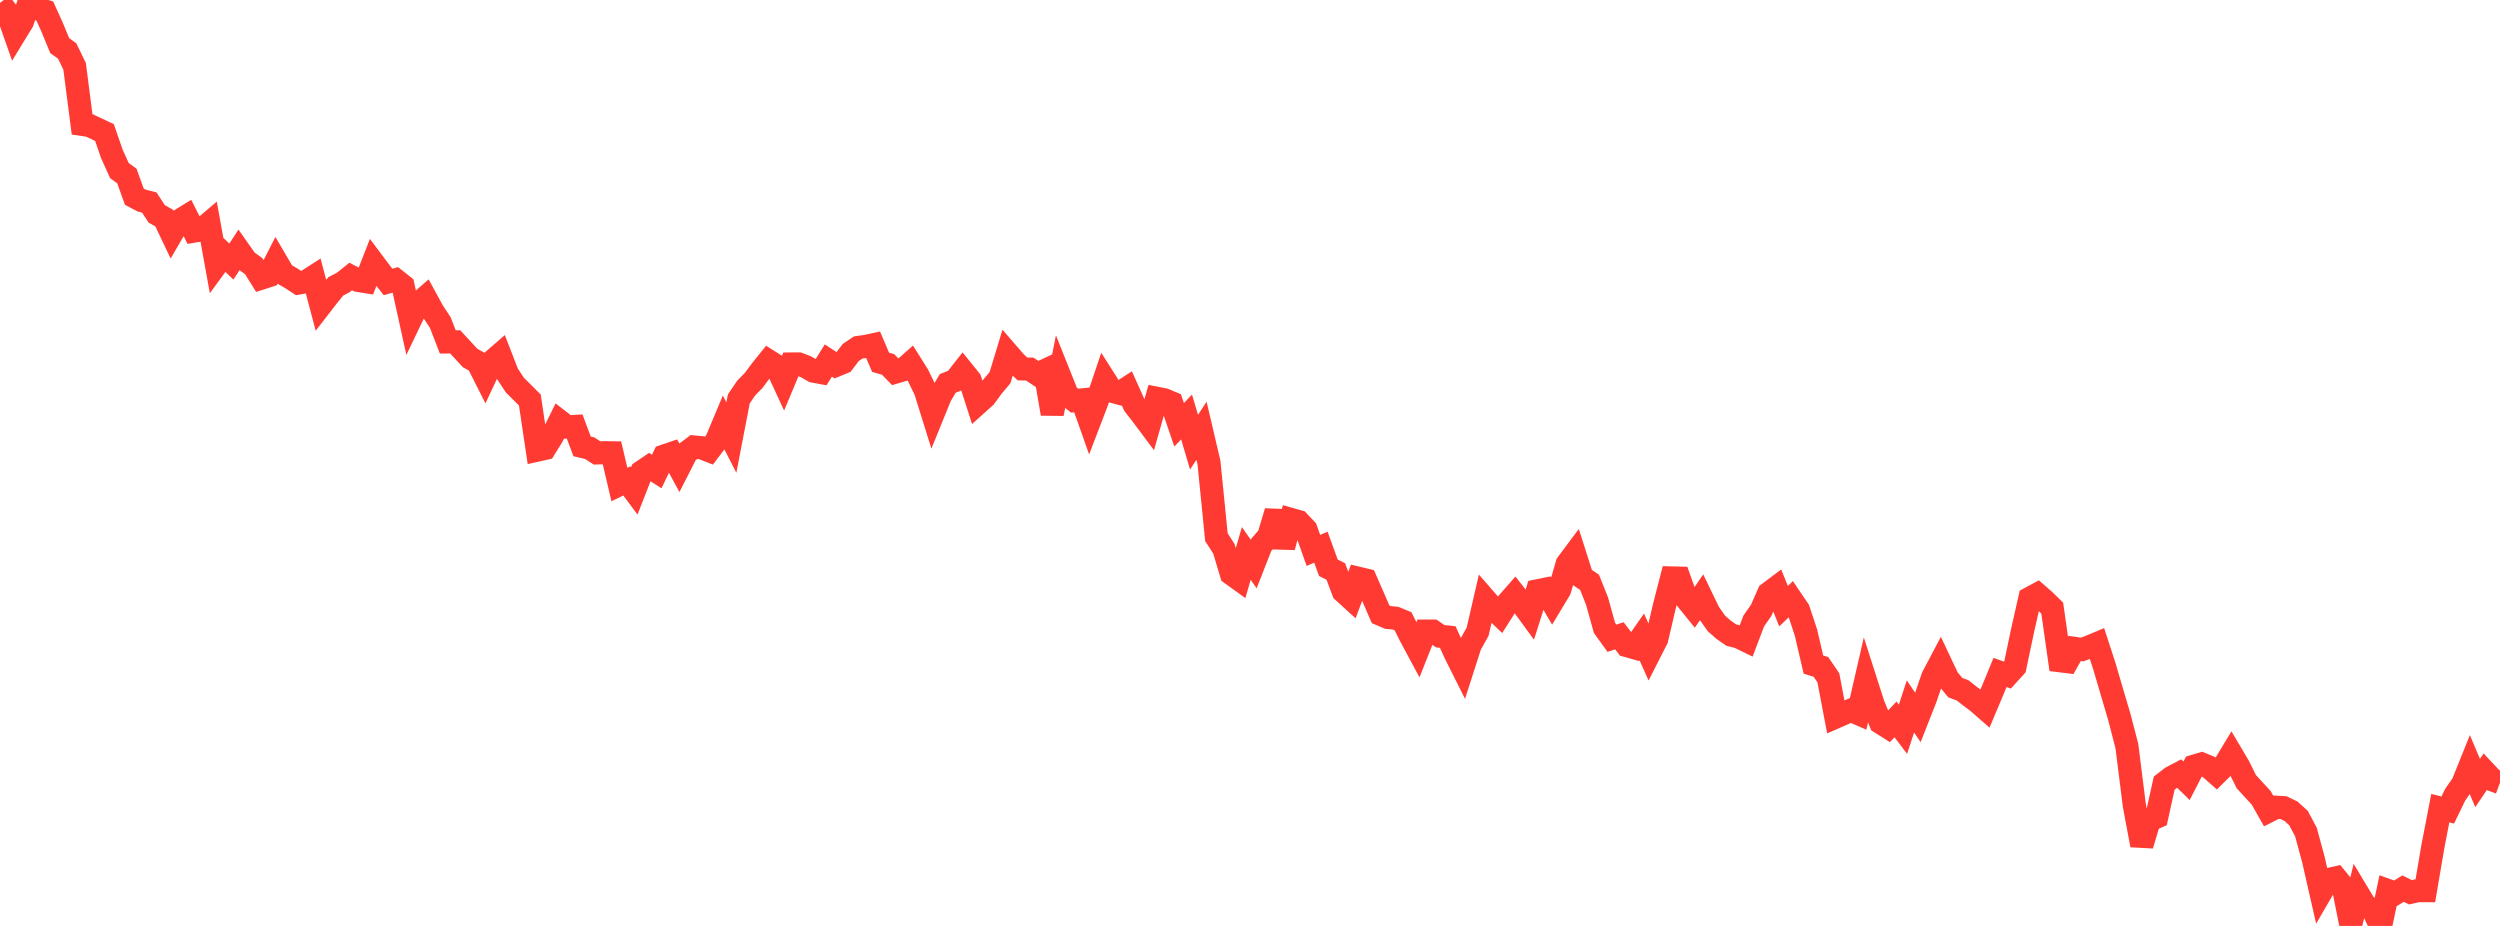 <?xml version="1.0" standalone="no"?>
<!DOCTYPE svg PUBLIC "-//W3C//DTD SVG 1.1//EN" "http://www.w3.org/Graphics/SVG/1.1/DTD/svg11.dtd">

<svg width="135" height="50" viewBox="0 0 135 50" preserveAspectRatio="none" 
  xmlns="http://www.w3.org/2000/svg"
  xmlns:xlink="http://www.w3.org/1999/xlink">


<polyline points="0.0, 0.158 0.403, 0.681 0.806, 1.829 1.209, 1.17 1.612, 0.0 2.015, 0.47 2.418, 0.595 2.821, 1.484 3.224, 2.465 3.627, 2.753 4.03, 3.583 4.433, 6.717 4.836, 6.777 5.239, 6.967 5.642, 7.158 6.045, 8.321 6.448, 9.212 6.851, 9.504 7.254, 10.621 7.657, 10.833 8.06, 10.934 8.463, 11.55 8.866, 11.776 9.269, 12.622 9.672, 11.926 10.075, 11.678 10.478, 12.477 10.881, 12.408 11.284, 12.066 11.687, 14.29 12.09, 13.738 12.493, 14.125 12.896, 13.51 13.299, 14.083 13.701, 14.373 14.104, 15.02 14.507, 14.89 14.91, 14.098 15.313, 14.787 15.716, 15.02 16.119, 15.283 16.522, 15.211 16.925, 14.951 17.328, 16.477 17.731, 15.956 18.134, 15.463 18.537, 15.254 18.94, 14.93 19.343, 15.143 19.746, 15.207 20.149, 14.174 20.552, 14.711 20.955, 15.226 21.358, 15.112 21.761, 15.43 22.164, 17.261 22.567, 16.42 22.97, 16.068 23.373, 16.807 23.776, 17.42 24.179, 18.464 24.582, 18.461 24.985, 18.898 25.388, 19.334 25.791, 19.558 26.194, 20.355 26.597, 19.498 27.0, 19.148 27.403, 20.188 27.806, 20.798 28.209, 21.198 28.612, 21.601 29.015, 24.304 29.418, 24.214 29.821, 23.563 30.224, 22.745 30.627, 23.055 31.03, 23.03 31.433, 24.104 31.836, 24.198 32.239, 24.457 32.642, 24.446 33.045, 24.452 33.448, 26.164 33.851, 25.968 34.254, 26.51 34.657, 25.476 35.06, 25.203 35.463, 25.461 35.866, 24.626 36.269, 24.489 36.672, 25.23 37.075, 24.439 37.478, 24.138 37.881, 24.177 38.284, 24.334 38.687, 23.802 39.09, 22.84 39.493, 23.629 39.896, 21.541 40.299, 20.949 40.701, 20.54 41.104, 19.995 41.507, 19.494 41.91, 19.748 42.313, 20.619 42.716, 19.656 43.119, 19.653 43.522, 19.805 43.925, 20.038 44.328, 20.113 44.731, 19.469 45.134, 19.732 45.537, 19.566 45.94, 19.035 46.343, 18.763 46.746, 18.707 47.149, 18.621 47.552, 19.564 47.955, 19.679 48.358, 20.091 48.761, 19.972 49.164, 19.615 49.567, 20.258 49.97, 21.086 50.373, 22.377 50.776, 21.385 51.179, 20.703 51.582, 20.545 51.985, 20.032 52.388, 20.533 52.791, 21.787 53.194, 21.425 53.597, 20.873 54.0, 20.396 54.403, 19.069 54.806, 19.535 55.209, 19.92 55.612, 19.932 56.015, 20.203 56.418, 20.015 56.821, 22.341 57.224, 20.302 57.627, 21.313 58.03, 21.635 58.433, 21.594 58.836, 22.733 59.239, 21.679 59.642, 20.487 60.045, 21.121 60.448, 21.233 60.851, 20.971 61.254, 21.87 61.657, 22.386 62.06, 22.925 62.463, 21.507 62.866, 21.586 63.269, 21.756 63.672, 22.938 64.075, 22.517 64.478, 23.878 64.881, 23.258 65.284, 24.976 65.687, 29.008 66.09, 29.635 66.493, 30.983 66.896, 31.272 67.299, 29.886 67.701, 30.457 68.104, 29.427 68.507, 28.962 68.91, 27.624 69.313, 29.541 69.716, 28.051 70.119, 28.165 70.522, 28.591 70.925, 29.722 71.328, 29.548 71.731, 30.657 72.134, 30.863 72.537, 31.938 72.94, 32.305 73.343, 31.226 73.746, 31.323 74.149, 32.24 74.552, 33.173 74.955, 33.344 75.358, 33.381 75.761, 33.546 76.164, 34.347 76.567, 35.098 76.97, 34.081 77.373, 34.081 77.776, 34.357 78.179, 34.401 78.582, 35.288 78.985, 36.091 79.388, 34.835 79.791, 34.114 80.194, 32.36 80.597, 32.822 81.0, 33.206 81.403, 32.571 81.806, 32.111 82.209, 32.629 82.612, 33.179 83.015, 31.907 83.418, 31.825 83.821, 32.51 84.224, 31.84 84.627, 30.452 85.03, 29.912 85.433, 31.174 85.836, 31.445 86.239, 32.454 86.642, 33.904 87.045, 34.464 87.448, 34.332 87.851, 34.862 88.254, 34.976 88.657, 34.397 89.06, 35.298 89.463, 34.505 89.866, 32.78 90.269, 31.209 90.672, 31.219 91.075, 32.354 91.478, 32.851 91.881, 32.26 92.284, 33.094 92.687, 33.666 93.09, 34.019 93.493, 34.296 93.896, 34.398 94.299, 34.595 94.701, 33.536 95.104, 32.958 95.507, 32.041 95.91, 31.738 96.313, 32.734 96.716, 32.345 97.119, 32.94 97.522, 34.159 97.925, 35.887 98.328, 36.011 98.731, 36.599 99.134, 38.717 99.537, 38.541 99.94, 38.358 100.343, 38.532 100.746, 36.778 101.149, 38.036 101.552, 39.018 101.955, 39.273 102.358, 38.848 102.761, 39.38 103.164, 38.148 103.567, 38.744 103.97, 37.72 104.373, 36.549 104.776, 35.786 105.179, 36.64 105.582, 37.128 105.985, 37.282 106.388, 37.601 106.791, 37.902 107.194, 38.253 107.597, 37.296 108.0, 36.314 108.403, 36.456 108.806, 36.012 109.209, 34.094 109.612, 32.309 110.015, 32.093 110.418, 32.446 110.821, 32.84 111.224, 35.678 111.627, 35.728 112.03, 35.014 112.433, 35.073 112.836, 34.925 113.239, 34.756 113.642, 35.995 114.045, 37.37 114.448, 38.732 114.851, 40.286 115.254, 43.49 115.657, 45.64 116.06, 44.302 116.463, 44.119 116.866, 42.29 117.269, 41.979 117.672, 41.768 118.075, 42.163 118.478, 41.376 118.881, 41.255 119.284, 41.422 119.687, 41.778 120.09, 41.379 120.493, 40.71 120.896, 41.391 121.299, 42.207 121.701, 42.645 122.104, 43.083 122.507, 43.796 122.91, 43.591 123.313, 43.613 123.716, 43.808 124.119, 44.175 124.522, 44.934 124.925, 46.422 125.328, 48.192 125.731, 47.497 126.134, 47.405 126.537, 47.902 126.94, 49.912 127.343, 48.27 127.746, 48.941 128.149, 49.133 128.552, 50.0 128.955, 48.093 129.358, 48.237 129.761, 47.986 130.164, 48.183 130.567, 48.092 130.97, 48.094 131.373, 45.725 131.776, 43.64 132.179, 43.742 132.582, 42.91 132.985, 42.332 133.388, 41.332 133.791, 42.282 134.194, 41.685 134.597, 42.114 135.0, 42.263" fill="none" stroke="#ff3a33" stroke-width="1.25"/>

</svg>